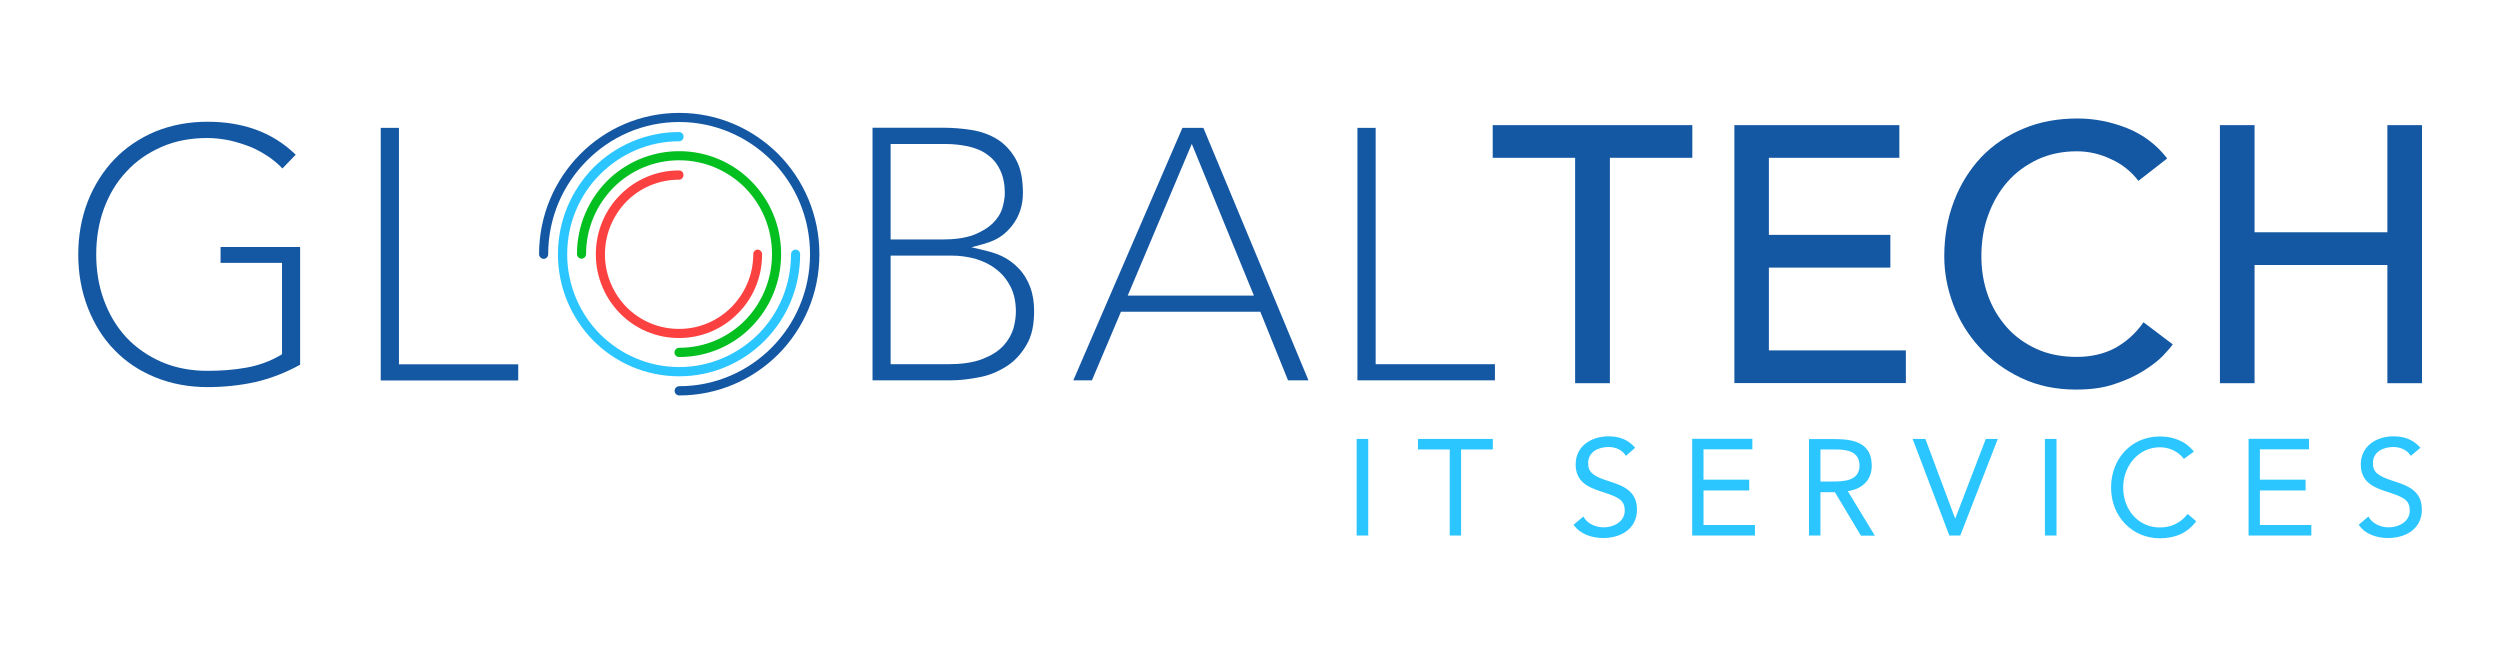 <?xml version="1.0" encoding="utf-8"?>
<!-- Generator: Adobe Illustrator 21.0.0, SVG Export Plug-In . SVG Version: 6.00 Build 0)  -->
<svg version="1.1" id="Layer_1" xmlns="http://www.w3.org/2000/svg" xmlns:xlink="http://www.w3.org/1999/xlink" x="0px" y="0px"
	 viewBox="0 0 1920 500" style="enable-background:new 0 0 1920 500;" xml:space="preserve">
<style type="text/css">
	.st0{fill:#2BC6FF;}
	.st1{fill:#1457A3;}
	.st2{fill:#04BF20;}
	.st3{fill:#FC4141;}
</style>
<g>
	<path class="st0" d="M1041.9,411.3h8.9v-74.2h-8.9V411.3z M1146.5,337.1h-57.5v8.1h24.4v66.1h8.7v-66.1h24.4V337.1z M1255.8,343.9
		c-5.4-6.4-12.3-8.8-20.5-8.8c-12.9,0-25.2,7.3-25.2,21.5c0,12.4,8,17,18.4,20.5c13.1,4.3,19.3,6,19.3,15c0,8.6-8.5,12.9-16.1,12.9
		c-6.4,0-12.6-2.8-15.7-8.3l-7.5,6.3c5.1,7.4,14.3,10.2,22.8,10.2c13.3,0,25.9-6.9,25.9-21.8c0-14.5-10.7-18.4-22.1-22
		c-11.8-3.8-15.4-6.8-15.4-13.7c0-8.8,8-12.4,15.7-12.4c5.2,0,10.5,2.1,13.3,6.8L1255.8,343.9z M1299.6,411.3h48.2v-8.1h-39.5v-26.5
		h35.1v-8.3h-35.1v-23.3h37.5v-8.1h-46.2V411.3z M1389.2,411.3h8.9V378h11.1l20,33.4h10.7l-20.8-34.2c11.5-1.7,18.4-8.8,18.4-19.5
		c0-18.5-15.1-20.5-29.3-20.5h-18.9V411.3z M1398.1,345.2h12.1c8.7,0,17.9,1.7,17.9,12.4c0,12.2-12.6,12.2-22.3,12.2h-7.7V345.2z
		 M1497.1,411.3h8.4l28.8-74.2h-9.2l-23.4,61h-0.2l-22.8-61h-9.8L1497.1,411.3z M1570.5,411.3h8.9v-74.2h-8.9V411.3z M1684.9,346.9
		c-6.4-8.3-16.1-11.7-26.1-11.7c-22,0-37.5,17.2-37.5,39.2c0,22.5,16.4,39,37.5,39c11.8,0,21.3-4.1,27.9-13.1l-6.6-5.6
		c-5.2,6.8-12.5,10.4-21.3,10.4c-16.6,0-28.2-13.6-28.2-30.7c0-16.4,11.6-30.9,28.2-30.9c7,0,13.9,3,18.4,8.9L1684.9,346.9z
		 M1726.9,411.3h48.2v-8.1h-39.5v-26.5h35.1v-8.3h-35.1v-23.3h37.7v-8.1h-46.4V411.3z M1858.9,343.9c-5.6-6.4-12.5-8.8-20.7-8.8
		c-12.9,0-25.1,7.3-25.1,21.5c0,12.4,7.9,17,18.4,20.5c13.1,4.3,19.2,6,19.2,15c0,8.6-8.5,12.9-16.1,12.9c-6.4,0-12.6-2.8-15.7-8.3
		l-7.4,6.3c4.9,7.4,14.1,10.2,22.6,10.2c13.3,0,25.9-6.9,25.9-21.8c0-14.5-10.7-18.4-22-22c-11.8-3.8-15.6-6.8-15.6-13.7
		c0-8.8,8-12.4,15.7-12.4c5.2,0,10.5,2.1,13.4,6.8L1858.9,343.9z"/>
	<path class="st1" d="M1704.9,96.1h26.6v82.3h102V96.1h26.6v198.2h-26.6v-90.8h-102v90.8h-26.6V96.1z M1642.3,138.9
		c-5.6-7.3-12.6-12.9-21.1-16.7c-8.4-4-17.2-6-26.2-6c-11.1,0-21.1,2.1-30.2,6.3c-9,4.3-16.7,9.9-23.1,17.2
		c-6.4,7.3-11.3,15.9-14.8,25.6c-3.6,9.8-5.2,20.3-5.2,31.6c0,10.4,1.6,20.3,4.9,29.6c3.3,9.4,8.2,17.5,14.4,24.6
		c6.2,7.1,13.9,12.7,23.1,16.9c9,4.1,19.3,6.1,30.8,6.1c11.1,0,21.1-2.3,29.7-6.9c8.5-4.8,15.7-11.2,21.6-19.7l22.5,17
		c-1.5,2.1-4.1,5.1-7.7,8.9c-3.8,3.8-8.7,7.6-14.8,11.4c-6.1,3.8-13.4,7.3-22.1,10.1c-8.5,3-18.5,4.3-29.8,4.3
		c-15.6,0-29.5-3-42-8.9c-12.6-6-23.1-13.7-32-23.5c-8.9-9.8-15.6-20.7-20.2-32.9c-4.6-12.2-6.9-24.6-6.9-37
		c0-15.4,2.5-29.4,7.5-42.5c4.9-12.9,12-24.1,20.8-33.6c9-9.4,19.8-16.7,32.5-22c12.5-5.3,26.4-7.8,41.6-7.8c12.9,0,25.6,2.5,38,7.4
		c12.6,5.1,22.8,12.9,30.8,23.3L1642.3,138.9z M1332,96.1h126.7v25.1h-100.2v59.2h93.3v25.1h-93.3v63.6h105.2v25.1H1332V96.1z
		 M1209.7,121.2h-63.3V96.1h153.3v25.1h-63.3v173.1h-26.7V121.2z"/>
	<path class="st1" d="M230.5,280.1v-90.4h-61.1v12.2h47.2V272l-1,0.7c-8.2,4.8-16.9,7.9-26.1,9.6c-9.8,1.8-20,2.5-30.2,2.5
		c-12.1,0-24.1-2-35.4-6.9c-10.2-4.5-19.3-10.7-26.9-18.8c-7.7-8.3-13.3-18-17.2-28.6c-4.1-11.2-5.9-23.1-5.9-35
		c0-12.1,1.8-24,5.9-35.2c3.9-10.6,9.5-20.3,17.2-28.4c7.5-8.3,16.7-14.5,26.9-19c11.3-5,23.3-6.9,35.4-6.9c5.7,0,11.3,0.7,16.9,1.8
		c5.6,1.3,11.1,3,16.4,5.1c5.1,2.1,10,5,14.6,8.1c3.4,2.5,6.9,5.3,9.7,8.4l10.2-10.6c-18.5-18-41.8-25.3-67.7-25.3
		c-13.8,0-27.4,2.3-40.3,7.6c-11.8,5-22.5,12.1-31.3,21.3s-15.6,20.2-20.3,32.1c-5.1,13.1-7.4,26.9-7.4,41c0,14.1,2.3,27.8,7.4,41
		c4.8,12.1,11.3,23,20.3,32.2c8.9,9.3,19.5,16.2,31.3,21c12.9,5.3,26.6,7.6,40.3,7.6c12.6,0,25.1-1.3,37.2-4
		C208.5,290.5,219.8,286,230.5,280.1L230.5,280.1z"/>
	<polygon class="st1" points="292.4,98.2 292.4,292.2 398,292.2 398,279.8 306.4,279.8 306.4,98.2 	"/>
	<path class="st1" d="M684,279.8v-83.5h46.9c5.9,0,11.8,0.8,17.7,2.3c5.7,1.7,11,4,15.7,7.6c4.9,3.5,8.7,8.1,11.5,13.4
		c3.3,6.1,4.4,13.1,4.4,19.8c0,4.1-0.7,8.4-1.8,12.6c-1.5,5-4.1,9.4-7.5,13.2c-4.3,4.8-10.2,8.1-16.1,10.4c-8.2,3.3-18,4.1-26.7,4.1
		H684z M684,184v-73.4h42.8c5.6,0,11.3,0.7,16.7,1.8c5.2,1.2,10.2,3,14.4,6.1c4.4,3,7.7,6.9,10,11.7c2.8,5.5,3.8,11.9,3.8,18.2
		c0,3.6-0.8,7.4-1.8,11.1c-1.3,4.5-3.9,8.4-7.2,11.7c-4.1,4.1-9.3,6.9-14.6,9.1c-7.4,2.8-16.1,3.6-23.9,3.6H684z M670.1,98.2v193.9
		h60.5c7,0,14.3-1,21.1-2.3c7.4-1.3,14.3-4.1,20.7-8.1c6.6-4,11.6-9.6,15.6-16.2c4.9-7.9,6.2-17.5,6.2-26.6c0-6.3-0.8-12.4-3-18.4
		c-2-5.3-4.8-10.1-8.7-14.2c-3.8-4-8.2-7.3-13.1-9.6c-7.7-3.6-14.4-4.5-23.3-6.8c13.1-3.5,22-5.1,31.1-16.5c5.7-7.3,8.4-15.7,8.4-25
		c0-8.8-1.1-18.4-5.4-26c-3.4-6.1-8-11.4-13.9-15.2c-6.1-3.8-12.6-6.1-19.7-7.3c-7.2-1.2-14.8-1.8-22.1-1.8H670.1z M915.3,110.5
		L963,227h-96.9L915.3,110.5z M908.1,98.2l-83.8,193.9h14.3l22.3-52.7h107l21.3,52.7h15.7L924.2,98.2H908.1z M1042.5,98.2v193.9
		h105.6v-12.4h-91.6V98.2H1042.5z"/>
	<path class="st1" d="M421,195.3c0,1.8-1.5,3.5-3.4,3.5c-2,0-3.6-1.7-3.6-3.5c0-30.1,12.1-57.2,31.6-76.9
		c19.3-19.5,46.2-31.7,76.1-31.7c29.7,0,56.6,12.2,76.1,31.7c19.5,19.7,31.5,46.8,31.5,76.9c0,29.9-12,57-31.5,76.7
		c-19.5,19.5-46.4,31.7-76.1,31.7c-2,0-3.6-1.7-3.6-3.5c0-2,1.6-3.6,3.6-3.6c27.7,0,52.9-11.4,71.1-29.8
		c18.2-18.4,29.3-43.6,29.3-71.6c0-28.1-11.1-53.4-29.3-71.7s-43.4-29.8-71.1-29.8c-27.9,0-52.9,11.4-71.1,29.8
		C432.3,141.9,421,167.2,421,195.3L421,195.3z"/>
	<path class="st0" d="M607.5,195.3c0-2,1.6-3.6,3.6-3.6s3.4,1.7,3.4,3.6c0,25.8-10.3,49.3-27.2,66.3c-16.9,17-40.2,27.4-65.7,27.4
		c-25.7,0-49-10.4-65.9-27.4c-16.7-17-27.2-40.5-27.2-66.3c0-26,10.5-49.4,27.2-66.5c16.9-16.9,40.2-27.4,65.9-27.4
		c2,0,3.4,1.7,3.4,3.5c0,2-1.5,3.6-3.4,3.6c-23.8,0-45.2,9.8-60.8,25.5c-15.6,15.5-25.2,37.4-25.2,61.3c0,23.8,9.7,45.6,25.2,61.3
		c15.6,15.5,37,25.3,60.8,25.3s45.2-9.8,60.8-25.3C598,240.9,607.5,219.1,607.5,195.3L607.5,195.3z"/>
	<path class="st2" d="M521.6,116.1c21.6,0,41.3,8.8,55.4,23.1c14.3,14.4,22.9,34.1,22.9,56c0,21.8-8.7,41.5-22.9,55.9
		c-14.1,14.4-33.8,23.1-55.4,23.1c-2,0-3.6-1.5-3.6-3.5c0-2,1.6-3.6,3.6-3.6c19.7,0,37.5-7.9,50.5-21c12.9-13.1,20.8-31.1,20.8-50.9
		c0-20-7.9-38-20.8-51.1c-12.9-12.9-30.8-21-50.5-21c-19.8,0-37.7,8.1-50.5,21c-12.9,13.1-21,31.1-21,51.1c0,1.8-1.6,3.5-3.4,3.5
		c-2,0-3.6-1.7-3.6-3.5c0-22,8.9-41.7,22.9-56C480.3,124.9,500,116.1,521.6,116.1L521.6,116.1z"/>
	<path class="st3" d="M578.5,195.3c0-2,1.5-3.6,3.4-3.6s3.4,1.7,3.4,3.6c0,17.7-7,33.9-18.7,45.5c-11.5,11.7-27.5,18.8-45.1,18.8
		c-17.7,0-33.6-7.1-45.2-18.8c-11.5-11.6-18.7-27.8-18.7-45.5c0-17.9,7.2-34.1,18.7-45.6c11.6-11.7,27.5-18.8,45.2-18.8
		c2,0,3.4,1.5,3.4,3.5c0,2-1.5,3.6-3.4,3.6c-15.7,0-30,6.3-40.3,16.7c-10.2,10.4-16.6,24.8-16.6,40.7c0,15.7,6.4,30.1,16.6,40.5
		c10.3,10.4,24.6,16.7,40.3,16.7s29.8-6.3,40.2-16.7C572.1,225.4,578.5,211,578.5,195.3L578.5,195.3z"/>
</g>
</svg>
